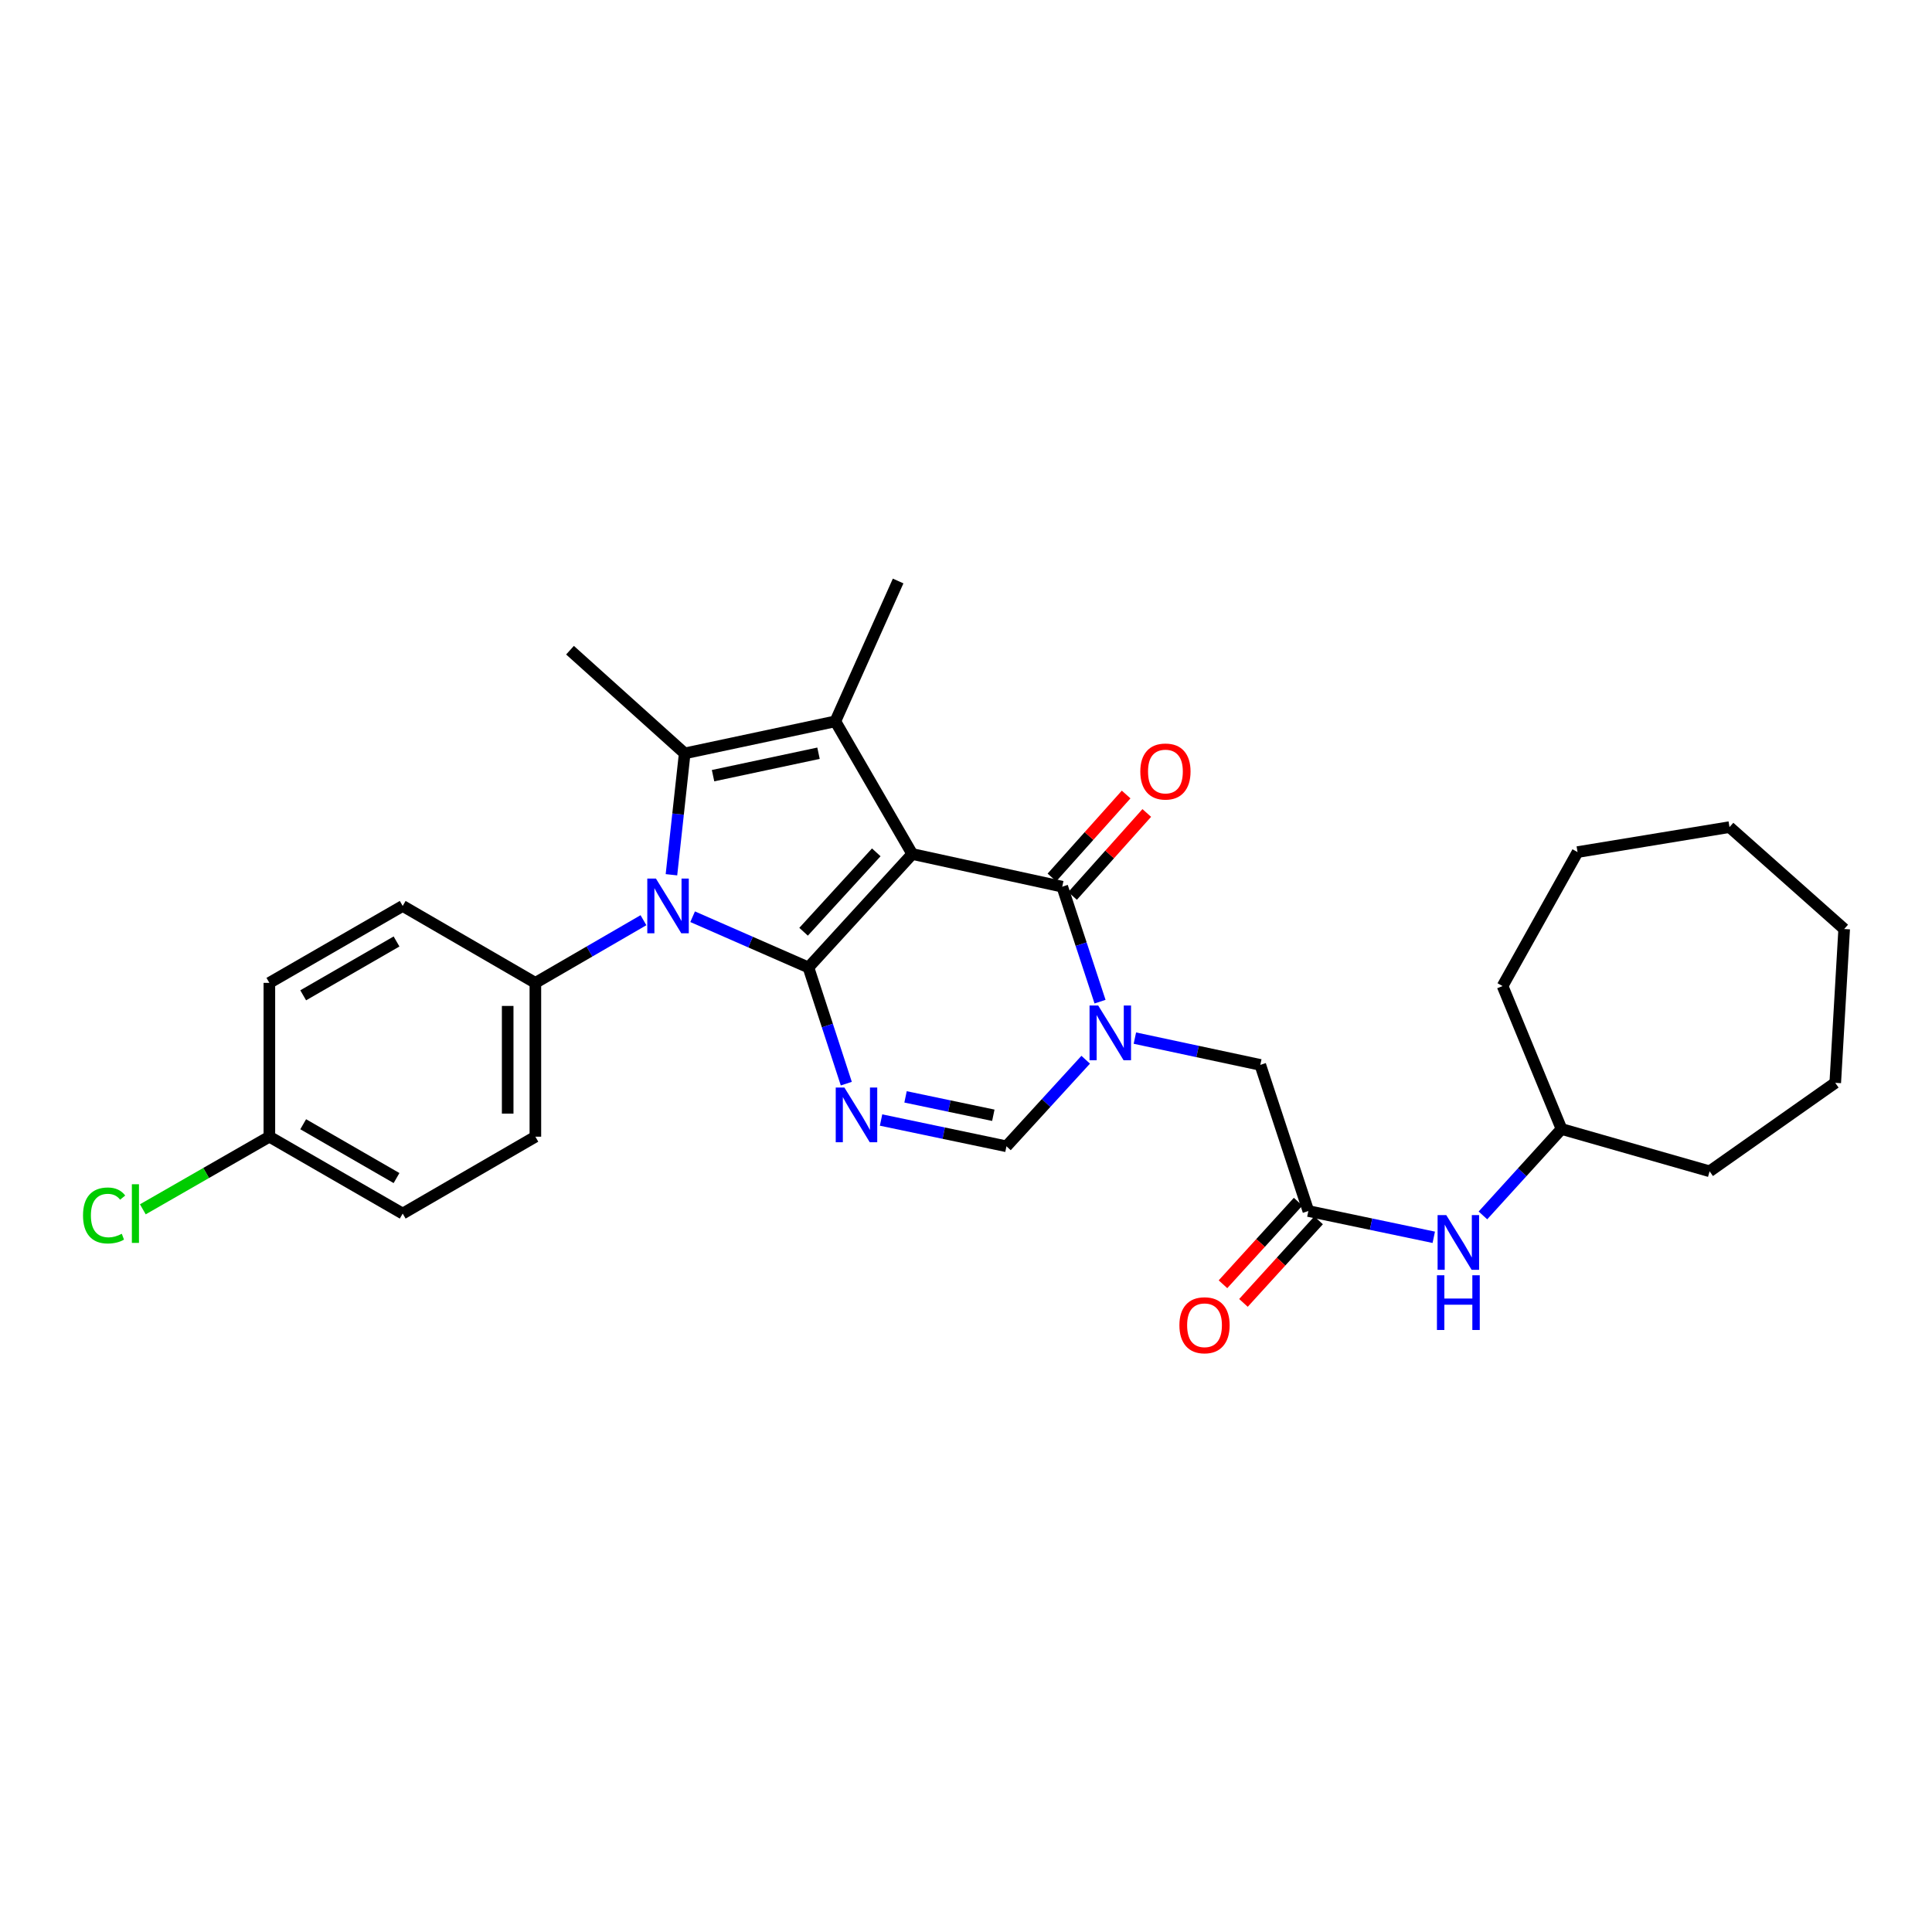 <?xml version='1.0' encoding='iso-8859-1'?>
<svg version='1.1' baseProfile='full'
              xmlns='http://www.w3.org/2000/svg'
                      xmlns:rdkit='http://www.rdkit.org/xml'
                      xmlns:xlink='http://www.w3.org/1999/xlink'
                  xml:space='preserve'
width='1000px' height='1000px' viewBox='0 0 1000 1000'>
<!-- END OF HEADER -->
<rect style='opacity:1.0;fill:#FFFFFF;stroke:none' width='1000' height='1000' x='0' y='0'> </rect>
<path class='bond-0' d='M 472.188,442.036 L 418.444,500.755' style='fill:none;fill-rule:evenodd;stroke:#000000;stroke-width:6px;stroke-linecap:butt;stroke-linejoin:miter;stroke-opacity:1' />
<path class='bond-0' d='M 453.556,441.169 L 415.935,482.272' style='fill:none;fill-rule:evenodd;stroke:#000000;stroke-width:6px;stroke-linecap:butt;stroke-linejoin:miter;stroke-opacity:1' />
<path class='bond-2' d='M 472.188,442.036 L 432.375,373.365' style='fill:none;fill-rule:evenodd;stroke:#000000;stroke-width:6px;stroke-linecap:butt;stroke-linejoin:miter;stroke-opacity:1' />
<path class='bond-5' d='M 472.188,442.036 L 549.814,458.952' style='fill:none;fill-rule:evenodd;stroke:#000000;stroke-width:6px;stroke-linecap:butt;stroke-linejoin:miter;stroke-opacity:1' />
<path class='bond-1' d='M 418.444,500.755 L 388.472,487.624' style='fill:none;fill-rule:evenodd;stroke:#000000;stroke-width:6px;stroke-linecap:butt;stroke-linejoin:miter;stroke-opacity:1' />
<path class='bond-1' d='M 388.472,487.624 L 358.5,474.494' style='fill:none;fill-rule:evenodd;stroke:#0000FF;stroke-width:6px;stroke-linecap:butt;stroke-linejoin:miter;stroke-opacity:1' />
<path class='bond-3' d='M 418.444,500.755 L 428.244,530.824' style='fill:none;fill-rule:evenodd;stroke:#000000;stroke-width:6px;stroke-linecap:butt;stroke-linejoin:miter;stroke-opacity:1' />
<path class='bond-3' d='M 428.244,530.824 L 438.044,560.894' style='fill:none;fill-rule:evenodd;stroke:#0000FF;stroke-width:6px;stroke-linecap:butt;stroke-linejoin:miter;stroke-opacity:1' />
<path class='bond-10' d='M 333.052,476.297 L 305.079,492.514' style='fill:none;fill-rule:evenodd;stroke:#0000FF;stroke-width:6px;stroke-linecap:butt;stroke-linejoin:miter;stroke-opacity:1' />
<path class='bond-10' d='M 305.079,492.514 L 277.106,508.732' style='fill:none;fill-rule:evenodd;stroke:#000000;stroke-width:6px;stroke-linecap:butt;stroke-linejoin:miter;stroke-opacity:1' />
<path class='bond-29' d='M 347.54,452.774 L 350.969,421.365' style='fill:none;fill-rule:evenodd;stroke:#0000FF;stroke-width:6px;stroke-linecap:butt;stroke-linejoin:miter;stroke-opacity:1' />
<path class='bond-29' d='M 350.969,421.365 L 354.398,389.955' style='fill:none;fill-rule:evenodd;stroke:#000000;stroke-width:6px;stroke-linecap:butt;stroke-linejoin:miter;stroke-opacity:1' />
<path class='bond-4' d='M 432.375,373.365 L 354.398,389.955' style='fill:none;fill-rule:evenodd;stroke:#000000;stroke-width:6px;stroke-linecap:butt;stroke-linejoin:miter;stroke-opacity:1' />
<path class='bond-4' d='M 423.661,389.869 L 369.077,401.483' style='fill:none;fill-rule:evenodd;stroke:#000000;stroke-width:6px;stroke-linecap:butt;stroke-linejoin:miter;stroke-opacity:1' />
<path class='bond-16' d='M 432.375,373.365 L 464.872,300.722' style='fill:none;fill-rule:evenodd;stroke:#000000;stroke-width:6px;stroke-linecap:butt;stroke-linejoin:miter;stroke-opacity:1' />
<path class='bond-30' d='M 456.036,579.726 L 488.488,586.525' style='fill:none;fill-rule:evenodd;stroke:#0000FF;stroke-width:6px;stroke-linecap:butt;stroke-linejoin:miter;stroke-opacity:1' />
<path class='bond-30' d='M 488.488,586.525 L 520.94,593.324' style='fill:none;fill-rule:evenodd;stroke:#000000;stroke-width:6px;stroke-linecap:butt;stroke-linejoin:miter;stroke-opacity:1' />
<path class='bond-30' d='M 468.71,567.74 L 491.427,572.5' style='fill:none;fill-rule:evenodd;stroke:#0000FF;stroke-width:6px;stroke-linecap:butt;stroke-linejoin:miter;stroke-opacity:1' />
<path class='bond-30' d='M 491.427,572.5 L 514.143,577.259' style='fill:none;fill-rule:evenodd;stroke:#000000;stroke-width:6px;stroke-linecap:butt;stroke-linejoin:miter;stroke-opacity:1' />
<path class='bond-17' d='M 354.398,389.955 L 295.034,336.538' style='fill:none;fill-rule:evenodd;stroke:#000000;stroke-width:6px;stroke-linecap:butt;stroke-linejoin:miter;stroke-opacity:1' />
<path class='bond-6' d='M 549.814,458.952 L 559.594,488.703' style='fill:none;fill-rule:evenodd;stroke:#000000;stroke-width:6px;stroke-linecap:butt;stroke-linejoin:miter;stroke-opacity:1' />
<path class='bond-6' d='M 559.594,488.703 L 569.375,518.454' style='fill:none;fill-rule:evenodd;stroke:#0000FF;stroke-width:6px;stroke-linecap:butt;stroke-linejoin:miter;stroke-opacity:1' />
<path class='bond-11' d='M 555.154,463.73 L 574.36,442.262' style='fill:none;fill-rule:evenodd;stroke:#000000;stroke-width:6px;stroke-linecap:butt;stroke-linejoin:miter;stroke-opacity:1' />
<path class='bond-11' d='M 574.36,442.262 L 593.567,420.794' style='fill:none;fill-rule:evenodd;stroke:#FF0000;stroke-width:6px;stroke-linecap:butt;stroke-linejoin:miter;stroke-opacity:1' />
<path class='bond-11' d='M 544.474,454.175 L 563.681,432.707' style='fill:none;fill-rule:evenodd;stroke:#000000;stroke-width:6px;stroke-linecap:butt;stroke-linejoin:miter;stroke-opacity:1' />
<path class='bond-11' d='M 563.681,432.707 L 582.887,411.239' style='fill:none;fill-rule:evenodd;stroke:#FF0000;stroke-width:6px;stroke-linecap:butt;stroke-linejoin:miter;stroke-opacity:1' />
<path class='bond-7' d='M 561.954,548.513 L 541.447,570.919' style='fill:none;fill-rule:evenodd;stroke:#0000FF;stroke-width:6px;stroke-linecap:butt;stroke-linejoin:miter;stroke-opacity:1' />
<path class='bond-7' d='M 541.447,570.919 L 520.94,593.324' style='fill:none;fill-rule:evenodd;stroke:#000000;stroke-width:6px;stroke-linecap:butt;stroke-linejoin:miter;stroke-opacity:1' />
<path class='bond-9' d='M 587.409,537.322 L 619.868,544.255' style='fill:none;fill-rule:evenodd;stroke:#0000FF;stroke-width:6px;stroke-linecap:butt;stroke-linejoin:miter;stroke-opacity:1' />
<path class='bond-9' d='M 619.868,544.255 L 652.326,551.187' style='fill:none;fill-rule:evenodd;stroke:#000000;stroke-width:6px;stroke-linecap:butt;stroke-linejoin:miter;stroke-opacity:1' />
<path class='bond-8' d='M 677.204,626.824 L 652.326,551.187' style='fill:none;fill-rule:evenodd;stroke:#000000;stroke-width:6px;stroke-linecap:butt;stroke-linejoin:miter;stroke-opacity:1' />
<path class='bond-12' d='M 677.204,626.824 L 709.66,633.623' style='fill:none;fill-rule:evenodd;stroke:#000000;stroke-width:6px;stroke-linecap:butt;stroke-linejoin:miter;stroke-opacity:1' />
<path class='bond-12' d='M 709.66,633.623 L 742.116,640.422' style='fill:none;fill-rule:evenodd;stroke:#0000FF;stroke-width:6px;stroke-linecap:butt;stroke-linejoin:miter;stroke-opacity:1' />
<path class='bond-13' d='M 671.906,622.001 L 652.459,643.366' style='fill:none;fill-rule:evenodd;stroke:#000000;stroke-width:6px;stroke-linecap:butt;stroke-linejoin:miter;stroke-opacity:1' />
<path class='bond-13' d='M 652.459,643.366 L 633.013,664.731' style='fill:none;fill-rule:evenodd;stroke:#FF0000;stroke-width:6px;stroke-linecap:butt;stroke-linejoin:miter;stroke-opacity:1' />
<path class='bond-13' d='M 682.503,631.646 L 663.056,653.011' style='fill:none;fill-rule:evenodd;stroke:#000000;stroke-width:6px;stroke-linecap:butt;stroke-linejoin:miter;stroke-opacity:1' />
<path class='bond-13' d='M 663.056,653.011 L 643.61,674.376' style='fill:none;fill-rule:evenodd;stroke:#FF0000;stroke-width:6px;stroke-linecap:butt;stroke-linejoin:miter;stroke-opacity:1' />
<path class='bond-14' d='M 277.106,508.732 L 277.106,588.349' style='fill:none;fill-rule:evenodd;stroke:#000000;stroke-width:6px;stroke-linecap:butt;stroke-linejoin:miter;stroke-opacity:1' />
<path class='bond-14' d='M 262.777,520.674 L 262.777,576.406' style='fill:none;fill-rule:evenodd;stroke:#000000;stroke-width:6px;stroke-linecap:butt;stroke-linejoin:miter;stroke-opacity:1' />
<path class='bond-15' d='M 277.106,508.732 L 208.436,468.919' style='fill:none;fill-rule:evenodd;stroke:#000000;stroke-width:6px;stroke-linecap:butt;stroke-linejoin:miter;stroke-opacity:1' />
<path class='bond-22' d='M 767.563,629.096 L 787.902,606.732' style='fill:none;fill-rule:evenodd;stroke:#0000FF;stroke-width:6px;stroke-linecap:butt;stroke-linejoin:miter;stroke-opacity:1' />
<path class='bond-22' d='M 787.902,606.732 L 808.24,584.368' style='fill:none;fill-rule:evenodd;stroke:#000000;stroke-width:6px;stroke-linecap:butt;stroke-linejoin:miter;stroke-opacity:1' />
<path class='bond-20' d='M 277.106,588.349 L 208.436,628.145' style='fill:none;fill-rule:evenodd;stroke:#000000;stroke-width:6px;stroke-linecap:butt;stroke-linejoin:miter;stroke-opacity:1' />
<path class='bond-19' d='M 208.436,468.919 L 139.423,508.732' style='fill:none;fill-rule:evenodd;stroke:#000000;stroke-width:6px;stroke-linecap:butt;stroke-linejoin:miter;stroke-opacity:1' />
<path class='bond-19' d='M 205.244,487.304 L 156.935,515.172' style='fill:none;fill-rule:evenodd;stroke:#000000;stroke-width:6px;stroke-linecap:butt;stroke-linejoin:miter;stroke-opacity:1' />
<path class='bond-18' d='M 139.423,588.349 L 139.423,508.732' style='fill:none;fill-rule:evenodd;stroke:#000000;stroke-width:6px;stroke-linecap:butt;stroke-linejoin:miter;stroke-opacity:1' />
<path class='bond-21' d='M 139.423,588.349 L 106.676,607.145' style='fill:none;fill-rule:evenodd;stroke:#000000;stroke-width:6px;stroke-linecap:butt;stroke-linejoin:miter;stroke-opacity:1' />
<path class='bond-21' d='M 106.676,607.145 L 73.93,625.942' style='fill:none;fill-rule:evenodd;stroke:#00CC00;stroke-width:6px;stroke-linecap:butt;stroke-linejoin:miter;stroke-opacity:1' />
<path class='bond-31' d='M 139.423,588.349 L 208.436,628.145' style='fill:none;fill-rule:evenodd;stroke:#000000;stroke-width:6px;stroke-linecap:butt;stroke-linejoin:miter;stroke-opacity:1' />
<path class='bond-31' d='M 156.933,581.905 L 205.242,609.762' style='fill:none;fill-rule:evenodd;stroke:#000000;stroke-width:6px;stroke-linecap:butt;stroke-linejoin:miter;stroke-opacity:1' />
<path class='bond-23' d='M 808.24,584.368 L 884.888,606.261' style='fill:none;fill-rule:evenodd;stroke:#000000;stroke-width:6px;stroke-linecap:butt;stroke-linejoin:miter;stroke-opacity:1' />
<path class='bond-24' d='M 808.24,584.368 L 777.726,510.38' style='fill:none;fill-rule:evenodd;stroke:#000000;stroke-width:6px;stroke-linecap:butt;stroke-linejoin:miter;stroke-opacity:1' />
<path class='bond-25' d='M 884.888,606.261 L 949.92,560.47' style='fill:none;fill-rule:evenodd;stroke:#000000;stroke-width:6px;stroke-linecap:butt;stroke-linejoin:miter;stroke-opacity:1' />
<path class='bond-26' d='M 777.726,510.38 L 816.528,441.04' style='fill:none;fill-rule:evenodd;stroke:#000000;stroke-width:6px;stroke-linecap:butt;stroke-linejoin:miter;stroke-opacity:1' />
<path class='bond-27' d='M 949.92,560.47 L 954.545,480.861' style='fill:none;fill-rule:evenodd;stroke:#000000;stroke-width:6px;stroke-linecap:butt;stroke-linejoin:miter;stroke-opacity:1' />
<path class='bond-28' d='M 816.528,441.04 L 895.181,428.112' style='fill:none;fill-rule:evenodd;stroke:#000000;stroke-width:6px;stroke-linecap:butt;stroke-linejoin:miter;stroke-opacity:1' />
<path class='bond-32' d='M 954.545,480.861 L 895.181,428.112' style='fill:none;fill-rule:evenodd;stroke:#000000;stroke-width:6px;stroke-linecap:butt;stroke-linejoin:miter;stroke-opacity:1' />
<path  class='atom-2' d='M 339.517 454.759
L 348.797 469.759
Q 349.717 471.239, 351.197 473.919
Q 352.677 476.599, 352.757 476.759
L 352.757 454.759
L 356.517 454.759
L 356.517 483.079
L 352.637 483.079
L 342.677 466.679
Q 341.517 464.759, 340.277 462.559
Q 339.077 460.359, 338.717 459.679
L 338.717 483.079
L 335.037 483.079
L 335.037 454.759
L 339.517 454.759
' fill='#0000FF'/>
<path  class='atom-4' d='M 437.054 562.9
L 446.334 577.9
Q 447.254 579.38, 448.734 582.06
Q 450.214 584.74, 450.294 584.9
L 450.294 562.9
L 454.054 562.9
L 454.054 591.22
L 450.174 591.22
L 440.214 574.82
Q 439.054 572.9, 437.814 570.7
Q 436.614 568.5, 436.254 567.82
L 436.254 591.22
L 432.574 591.22
L 432.574 562.9
L 437.054 562.9
' fill='#0000FF'/>
<path  class='atom-7' d='M 568.424 520.445
L 577.704 535.445
Q 578.624 536.925, 580.104 539.605
Q 581.584 542.285, 581.664 542.445
L 581.664 520.445
L 585.424 520.445
L 585.424 548.765
L 581.544 548.765
L 571.584 532.365
Q 570.424 530.445, 569.184 528.245
Q 567.984 526.045, 567.624 525.365
L 567.624 548.765
L 563.944 548.765
L 563.944 520.445
L 568.424 520.445
' fill='#0000FF'/>
<path  class='atom-12' d='M 590.224 399.334
Q 590.224 392.534, 593.584 388.734
Q 596.944 384.934, 603.224 384.934
Q 609.504 384.934, 612.864 388.734
Q 616.224 392.534, 616.224 399.334
Q 616.224 406.214, 612.824 410.134
Q 609.424 414.014, 603.224 414.014
Q 596.984 414.014, 593.584 410.134
Q 590.224 406.254, 590.224 399.334
M 603.224 410.814
Q 607.544 410.814, 609.864 407.934
Q 612.224 405.014, 612.224 399.334
Q 612.224 393.774, 609.864 390.974
Q 607.544 388.134, 603.224 388.134
Q 598.904 388.134, 596.544 390.934
Q 594.224 393.734, 594.224 399.334
Q 594.224 405.054, 596.544 407.934
Q 598.904 410.814, 603.224 410.814
' fill='#FF0000'/>
<path  class='atom-13' d='M 748.579 628.928
L 757.859 643.928
Q 758.779 645.408, 760.259 648.088
Q 761.739 650.768, 761.819 650.928
L 761.819 628.928
L 765.579 628.928
L 765.579 657.248
L 761.699 657.248
L 751.739 640.848
Q 750.579 638.928, 749.339 636.728
Q 748.139 634.528, 747.779 633.848
L 747.779 657.248
L 744.099 657.248
L 744.099 628.928
L 748.579 628.928
' fill='#0000FF'/>
<path  class='atom-13' d='M 743.759 660.08
L 747.599 660.08
L 747.599 672.12
L 762.079 672.12
L 762.079 660.08
L 765.919 660.08
L 765.919 688.4
L 762.079 688.4
L 762.079 675.32
L 747.599 675.32
L 747.599 688.4
L 743.759 688.4
L 743.759 660.08
' fill='#0000FF'/>
<path  class='atom-14' d='M 610.46 685.949
Q 610.46 679.149, 613.82 675.349
Q 617.18 671.549, 623.46 671.549
Q 629.74 671.549, 633.1 675.349
Q 636.46 679.149, 636.46 685.949
Q 636.46 692.829, 633.06 696.749
Q 629.66 700.629, 623.46 700.629
Q 617.22 700.629, 613.82 696.749
Q 610.46 692.869, 610.46 685.949
M 623.46 697.429
Q 627.78 697.429, 630.1 694.549
Q 632.46 691.629, 632.46 685.949
Q 632.46 680.389, 630.1 677.589
Q 627.78 674.749, 623.46 674.749
Q 619.14 674.749, 616.78 677.549
Q 614.46 680.349, 614.46 685.949
Q 614.46 691.669, 616.78 694.549
Q 619.14 697.429, 623.46 697.429
' fill='#FF0000'/>
<path  class='atom-22' d='M 42.971 629.125
Q 42.971 622.085, 46.251 618.405
Q 49.571 614.685, 55.851 614.685
Q 61.691 614.685, 64.811 618.805
L 62.171 620.965
Q 59.891 617.965, 55.851 617.965
Q 51.571 617.965, 49.291 620.845
Q 47.051 623.685, 47.051 629.125
Q 47.051 634.725, 49.371 637.605
Q 51.731 640.485, 56.291 640.485
Q 59.411 640.485, 63.051 638.605
L 64.171 641.605
Q 62.691 642.565, 60.451 643.125
Q 58.211 643.685, 55.731 643.685
Q 49.571 643.685, 46.251 639.925
Q 42.971 636.165, 42.971 629.125
' fill='#00CC00'/>
<path  class='atom-22' d='M 68.251 612.965
L 71.931 612.965
L 71.931 643.325
L 68.251 643.325
L 68.251 612.965
' fill='#00CC00'/>
</svg>
